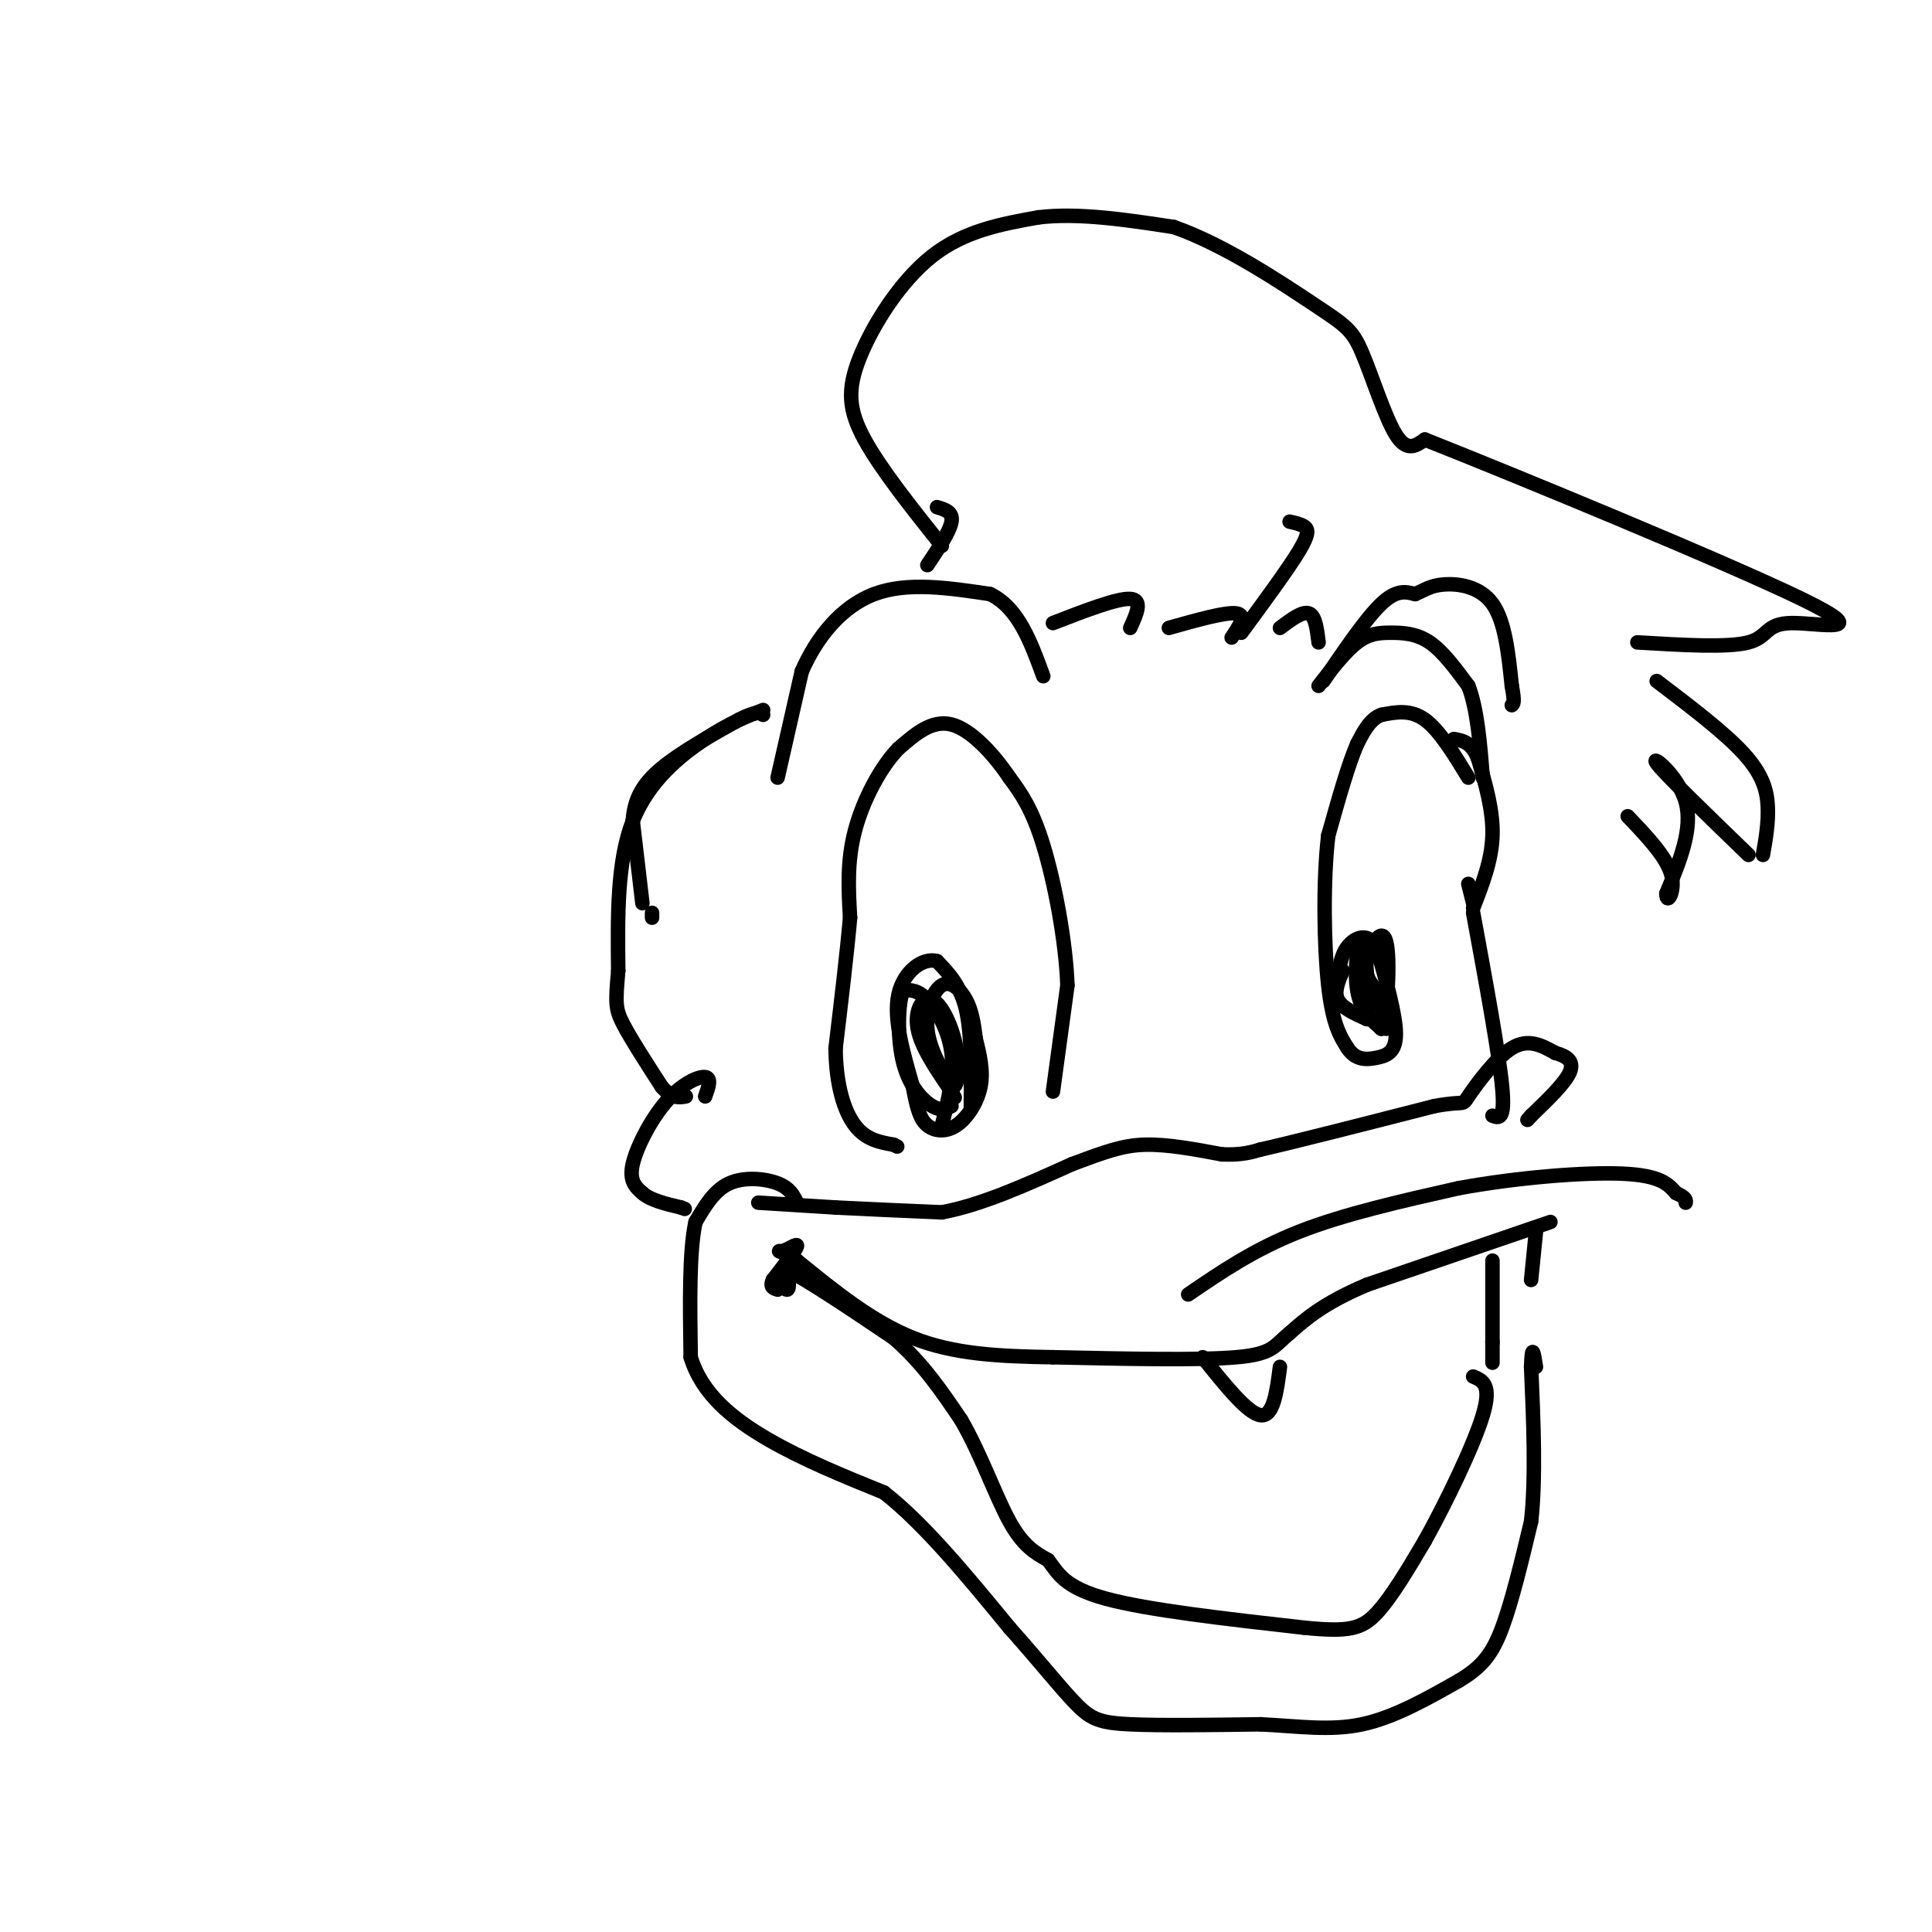 <svg viewBox='0 0 400 400' version='1.1' xmlns='http://www.w3.org/2000/svg' xmlns:xlink='http://www.w3.org/1999/xlink'><g fill='none' stroke='#000000' stroke-width='3' stroke-linecap='round' stroke-linejoin='round'><path d='M133,187c0.000,0.000 -2.000,-17.000 -2,-17'/><path d='M131,170c0.311,-4.644 2.089,-7.756 6,-11c3.911,-3.244 9.956,-6.622 16,-10'/><path d='M153,149c3.500,-1.833 4.250,-1.417 5,-1'/><path d='M161,161c0.000,0.000 5.000,-22.000 5,-22'/><path d='M166,139c3.044,-6.978 8.156,-13.422 15,-16c6.844,-2.578 15.422,-1.289 24,0'/><path d='M205,123c5.833,2.833 8.417,9.917 11,17'/><path d='M218,129c6.667,-2.583 13.333,-5.167 16,-5c2.667,0.167 1.333,3.083 0,6'/><path d='M242,130c5.917,-1.667 11.833,-3.333 14,-3c2.167,0.333 0.583,2.667 -1,5'/><path d='M265,130c2.333,-1.750 4.667,-3.500 6,-3c1.333,0.500 1.667,3.250 2,6'/><path d='M274,141c4.417,-6.500 8.833,-13.000 12,-16c3.167,-3.000 5.083,-2.500 7,-2'/><path d='M293,123c1.893,-0.798 3.125,-1.792 6,-2c2.875,-0.208 7.393,0.369 10,4c2.607,3.631 3.304,10.315 4,17'/><path d='M313,142c0.667,3.500 0.333,3.750 0,4'/><path d='M304,183c0.000,0.000 1.000,4.000 1,4'/><path d='M305,188c1.917,-4.917 3.833,-9.833 4,-15c0.167,-5.167 -1.417,-10.583 -3,-16'/><path d='M306,157c-1.333,-3.333 -3.167,-3.667 -5,-4'/><path d='M273,142c2.780,-3.571 5.560,-7.143 8,-9c2.440,-1.857 4.542,-2.000 7,-2c2.458,0.000 5.274,0.143 8,2c2.726,1.857 5.363,5.429 8,9'/><path d='M304,142c1.833,4.667 2.417,11.833 3,19'/><path d='M304,161c-3.000,-4.917 -6.000,-9.833 -9,-12c-3.000,-2.167 -6.000,-1.583 -9,-1'/><path d='M286,148c-2.333,0.833 -3.667,3.417 -5,6'/><path d='M281,154c-1.833,4.167 -3.917,11.583 -6,19'/><path d='M275,173c-1.111,9.267 -0.889,22.933 0,31c0.889,8.067 2.444,10.533 4,13'/><path d='M279,217c1.690,2.548 3.917,2.417 6,2c2.083,-0.417 4.024,-1.119 4,-5c-0.024,-3.881 -2.012,-10.940 -4,-18'/><path d='M285,196c-1.867,-3.111 -4.533,-1.889 -6,0c-1.467,1.889 -1.733,4.444 -2,7'/><path d='M218,226c0.000,0.000 3.000,-22.000 3,-22'/><path d='M221,204c-0.333,-9.244 -2.667,-21.356 -5,-29c-2.333,-7.644 -4.667,-10.822 -7,-14'/><path d='M209,161c-3.267,-4.844 -7.933,-9.956 -12,-11c-4.067,-1.044 -7.533,1.978 -11,5'/><path d='M186,155c-3.667,3.756 -7.333,10.644 -9,17c-1.667,6.356 -1.333,12.178 -1,18'/><path d='M176,190c-0.667,7.500 -1.833,17.250 -3,27'/><path d='M173,217c0.067,7.578 1.733,13.022 4,16c2.267,2.978 5.133,3.489 8,4'/><path d='M185,237c1.333,0.667 0.667,0.333 0,0'/><path d='M195,233c1.289,-5.156 2.578,-10.311 2,-15c-0.578,-4.689 -3.022,-8.911 -5,-11c-1.978,-2.089 -3.489,-2.044 -5,-2'/><path d='M187,205c-1.083,2.548 -1.292,9.917 0,15c1.292,5.083 4.083,7.881 6,9c1.917,1.119 2.958,0.560 4,0'/><path d='M201,229c0.083,-7.500 0.167,-15.000 -1,-20c-1.167,-5.000 -3.583,-7.500 -6,-10'/><path d='M194,199c-2.844,-0.844 -6.956,2.044 -8,7c-1.044,4.956 0.978,11.978 3,19'/><path d='M189,225c0.863,4.656 1.520,6.794 3,8c1.480,1.206 3.783,1.478 6,0c2.217,-1.478 4.348,-4.708 5,-8c0.652,-3.292 -0.174,-6.646 -1,-10'/><path d='M202,215c-0.368,-3.072 -0.789,-5.751 -2,-8c-1.211,-2.249 -3.211,-4.067 -5,-3c-1.789,1.067 -3.368,5.019 -3,9c0.368,3.981 2.684,7.990 5,12'/><path d='M197,225c1.233,0.705 1.815,-3.533 1,-8c-0.815,-4.467 -3.027,-9.164 -5,-10c-1.973,-0.836 -3.707,2.190 -3,6c0.707,3.810 3.853,8.405 7,13'/><path d='M197,226c1.167,2.167 0.583,1.083 0,0'/><path d='M278,201c-0.917,2.167 -1.833,4.333 -1,6c0.833,1.667 3.417,2.833 6,4'/><path d='M283,211c0.821,-3.214 -0.125,-13.250 -1,-15c-0.875,-1.750 -1.679,4.786 -1,9c0.679,4.214 2.839,6.107 5,8'/><path d='M286,213c1.262,-3.000 1.917,-14.500 1,-18c-0.917,-3.500 -3.405,1.000 -4,4c-0.595,3.000 0.702,4.500 2,6'/><path d='M285,205c0.667,2.333 1.333,5.167 2,8'/><path d='M135,189c0.000,0.000 0.000,1.000 0,1'/><path d='M158,147c-3.467,1.333 -6.933,2.667 -12,6c-5.067,3.333 -11.733,8.667 -15,17c-3.267,8.333 -3.133,19.667 -3,31'/><path d='M128,201c-0.600,6.689 -0.600,7.911 1,11c1.600,3.089 4.800,8.044 8,13'/><path d='M137,225c2.167,2.500 3.583,2.250 5,2'/><path d='M146,227c0.685,-1.905 1.369,-3.810 0,-4c-1.369,-0.190 -4.792,1.333 -8,5c-3.208,3.667 -6.202,9.476 -7,13c-0.798,3.524 0.601,4.762 2,6'/><path d='M133,247c1.667,1.500 4.833,2.250 8,3'/><path d='M141,250c1.333,0.500 0.667,0.250 0,0'/><path d='M165,249c-0.733,-1.511 -1.467,-3.022 -4,-4c-2.533,-0.978 -6.867,-1.422 -10,0c-3.133,1.422 -5.067,4.711 -7,8'/><path d='M144,253c-1.333,6.000 -1.167,17.000 -1,28'/><path d='M143,281c2.333,7.644 8.667,12.756 16,17c7.333,4.244 15.667,7.622 24,11'/><path d='M183,309c8.333,6.500 17.167,17.250 26,28'/><path d='M209,337c6.857,7.714 11.000,13.000 14,16c3.000,3.000 4.857,3.714 11,4c6.143,0.286 16.571,0.143 27,0'/><path d='M261,357c7.978,0.400 14.422,1.400 21,0c6.578,-1.400 13.289,-5.200 20,-9'/><path d='M302,348c4.844,-2.867 6.956,-5.533 9,-11c2.044,-5.467 4.022,-13.733 6,-22'/><path d='M317,315c1.000,-9.000 0.500,-20.500 0,-32'/><path d='M317,283c0.167,-5.333 0.583,-2.667 1,0'/><path d='M157,249c0.000,0.000 16.000,1.000 16,1'/><path d='M173,250c6.333,0.333 14.167,0.667 22,1'/><path d='M195,251c8.167,-1.500 17.583,-5.750 27,-10'/><path d='M222,241c6.822,-2.533 10.378,-3.867 15,-4c4.622,-0.133 10.311,0.933 16,2'/><path d='M253,239c4.000,0.167 6.000,-0.417 8,-1'/><path d='M261,238c7.333,-1.667 21.667,-5.333 36,-9'/><path d='M297,229c6.726,-1.238 5.542,0.167 7,-2c1.458,-2.167 5.560,-7.905 9,-10c3.440,-2.095 6.220,-0.548 9,1'/><path d='M322,218c2.422,0.644 3.978,1.756 3,4c-0.978,2.244 -4.489,5.622 -8,9'/><path d='M317,231c-1.333,1.500 -0.667,0.750 0,0'/><path d='M246,268c6.833,-4.667 13.667,-9.333 23,-13c9.333,-3.667 21.167,-6.333 33,-9'/><path d='M302,246c12.200,-2.244 26.200,-3.356 34,-3c7.800,0.356 9.400,2.178 11,4'/><path d='M347,247c2.167,1.000 2.083,1.500 2,2'/><path d='M321,253c0.000,0.000 -38.000,13.000 -38,13'/><path d='M283,266c-9.000,3.833 -12.500,6.917 -16,10'/><path d='M267,276c-3.244,2.667 -3.356,4.333 -11,5c-7.644,0.667 -22.822,0.333 -38,0'/><path d='M218,281c-11.289,-0.178 -20.511,-0.622 -29,-4c-8.489,-3.378 -16.244,-9.689 -24,-16'/><path d='M165,261c-4.631,-2.786 -4.208,-1.750 -3,-2c1.208,-0.250 3.202,-1.786 3,-1c-0.202,0.786 -2.601,3.893 -5,7'/><path d='M160,265c-0.667,1.500 0.167,1.750 1,2'/><path d='M163,266c0.000,0.000 -2.000,-1.000 -2,-1'/><path d='M161,265c0.133,0.467 1.467,2.133 2,2c0.533,-0.133 0.267,-2.067 0,-4'/><path d='M163,263c3.667,1.667 12.833,7.833 22,14'/><path d='M185,277c6.000,5.167 10.000,11.083 14,17'/><path d='M199,294c4.044,6.956 7.156,15.844 10,21c2.844,5.156 5.422,6.578 8,8'/><path d='M217,323c2.089,2.756 3.311,5.644 12,8c8.689,2.356 24.844,4.178 41,6'/><path d='M270,337c9.267,0.933 11.933,0.267 15,-3c3.067,-3.267 6.533,-9.133 10,-15'/><path d='M295,319c4.311,-7.756 10.089,-19.644 12,-26c1.911,-6.356 -0.044,-7.178 -2,-8'/><path d='M249,281c4.667,5.833 9.333,11.667 12,12c2.667,0.333 3.333,-4.833 4,-10'/><path d='M309,261c0.000,8.583 0.000,17.167 0,20c0.000,2.833 0.000,-0.083 0,-3'/><path d='M309,278c0.000,-0.500 0.000,-0.250 0,0'/><path d='M318,255c0.000,0.000 -1.000,10.000 -1,10'/><path d='M194,105c1.667,0.500 3.333,1.000 3,3c-0.333,2.000 -2.667,5.500 -5,9'/><path d='M267,108c1.111,0.244 2.222,0.489 3,1c0.778,0.511 1.222,1.289 -1,5c-2.222,3.711 -7.111,10.356 -12,17'/><path d='M195,113c-6.333,-7.952 -12.667,-15.905 -16,-22c-3.333,-6.095 -3.667,-10.333 -1,-17c2.667,-6.667 8.333,-15.762 15,-21c6.667,-5.238 14.333,-6.619 22,-8'/><path d='M215,45c8.333,-1.000 18.167,0.500 28,2'/><path d='M243,47c10.386,3.595 22.351,11.582 29,16c6.649,4.418 7.982,5.266 10,10c2.018,4.734 4.719,13.352 7,17c2.281,3.648 4.140,2.324 6,1'/><path d='M295,91c18.644,7.389 62.255,25.362 78,33c15.745,7.638 3.624,4.941 -2,5c-5.624,0.059 -4.750,2.874 -9,4c-4.250,1.126 -13.625,0.563 -23,0'/><path d='M343,141c7.022,5.333 14.044,10.667 18,15c3.956,4.333 4.844,7.667 5,11c0.156,3.333 -0.422,6.667 -1,10'/><path d='M362,177c-8.778,-8.489 -17.556,-16.978 -19,-19c-1.444,-2.022 4.444,2.422 6,8c1.556,5.578 -1.222,12.289 -4,19'/><path d='M345,185c0.000,2.600 2.000,-0.400 1,-4c-1.000,-3.600 -5.000,-7.800 -9,-12'/><path d='M305,189c2.667,14.500 5.333,29.000 6,36c0.667,7.000 -0.667,6.500 -2,6'/></g>
</svg>